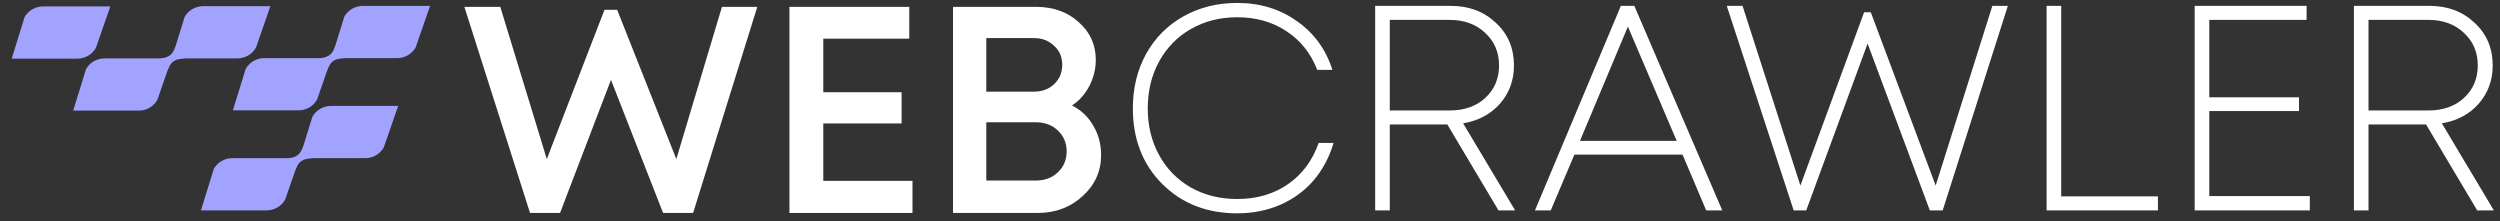 <?xml version="1.0" encoding="UTF-8"?> <svg xmlns="http://www.w3.org/2000/svg" width="192" height="17" viewBox="0 0 192 17" fill="none"><rect x="0" y="0" width="192" height="17" fill="#333333" stroke="none"/> <path d="M18.869 5.291L17.883 8.476L22.931 8.476C23.518 8.476 24.06 8.16 24.35 7.65L25.456 4.465H20.288C19.701 4.465 19.159 4.781 18.869 5.291H18.869Z" fill="#A2A2FF"></path> <path d="M26.443 1.28L25.456 4.464L30.505 4.464C31.091 4.464 31.634 4.149 31.923 3.638L33.029 0.454H27.861C27.274 0.454 26.732 0.769 26.442 1.28H26.443Z" fill="#A2A2FF"></path> <path d="M26.456 4.464L25.728 3.583C25.531 4.175 25.187 4.417 24.599 4.465L25.134 5.386C25.407 4.664 25.677 4.524 26.456 4.464Z" fill="#A2A2FF"></path> <path d="M1.885 1.319L0.899 4.504L5.947 4.504C6.534 4.504 7.076 4.188 7.366 3.678L8.472 0.493H3.304C2.717 0.493 2.175 0.809 1.885 1.319H1.885Z" fill="#A2A2FF"></path> <path d="M6.606 5.311L5.619 8.495L10.668 8.495C11.255 8.495 11.797 8.18 12.086 7.669L13.192 4.485H8.024C7.437 4.485 6.895 4.8 6.605 5.311H6.606Z" fill="#A2A2FF"></path> <path d="M14.179 1.299L13.192 4.484L18.241 4.484C18.828 4.484 19.37 4.168 19.66 3.658L20.765 0.473H15.598C15.01 0.473 14.469 0.789 14.178 1.299H14.179Z" fill="#A2A2FF"></path> <path d="M14.193 4.484L13.465 3.603C13.267 4.195 12.924 4.437 12.335 4.484L12.87 5.405C13.143 4.684 13.413 4.544 14.193 4.484Z" fill="#A2A2FF"></path> <path d="M16.419 12.973L15.432 16.157L20.481 16.157C21.067 16.157 21.61 15.842 21.899 15.332L23.005 12.147H17.837C17.25 12.147 16.708 12.462 16.418 12.973H16.419Z" fill="#A2A2FF"></path> <path d="M23.992 8.962L23.006 12.147L28.054 12.147C28.641 12.147 29.183 11.832 29.473 11.321L30.579 8.136H25.411C24.824 8.136 24.282 8.452 23.992 8.962H23.992Z" fill="#A2A2FF"></path> <path d="M24.006 12.146L23.278 11.266C23.081 11.858 22.737 12.1 22.149 12.147L22.683 13.068C22.956 12.346 23.227 12.207 24.006 12.146Z" fill="#A2A2FF"></path> <path d="M95.014 16.383C92.68 16.383 90.758 15.627 89.247 14.116C87.751 12.605 87.003 10.675 87.003 8.327C87.003 6.771 87.34 5.379 88.013 4.153C88.701 2.911 89.658 1.946 90.885 1.258C92.112 0.57 93.488 0.226 95.014 0.226C96.764 0.226 98.29 0.689 99.592 1.617C100.908 2.529 101.821 3.779 102.33 5.364H101.163C100.669 4.093 99.884 3.105 98.807 2.402C97.729 1.684 96.465 1.325 95.014 1.325C93.698 1.325 92.516 1.624 91.469 2.223C90.436 2.806 89.621 3.637 89.023 4.714C88.439 5.776 88.147 6.98 88.147 8.327C88.147 9.658 88.439 10.855 89.023 11.917C89.606 12.979 90.421 13.809 91.469 14.408C92.516 14.991 93.698 15.283 95.014 15.283C96.51 15.283 97.804 14.909 98.896 14.161C100.003 13.398 100.796 12.336 101.275 10.975H102.419C102.09 12.082 101.574 13.046 100.871 13.869C100.168 14.677 99.315 15.298 98.313 15.732C97.311 16.166 96.211 16.383 95.014 16.383Z" fill="white"></path> <path d="M115.083 16.158L111.156 9.561H106.735V16.158H105.613V0.45H111.403C112.809 0.45 113.968 0.884 114.881 1.752C115.809 2.604 116.272 3.696 116.272 5.028C116.272 6.165 115.913 7.145 115.195 7.968C114.477 8.775 113.535 9.277 112.368 9.471L116.362 16.158H115.083ZM106.735 1.527V8.484H111.335C112.458 8.484 113.37 8.162 114.073 7.519C114.776 6.86 115.128 6.03 115.128 5.028C115.128 4.011 114.769 3.173 114.051 2.514C113.348 1.856 112.443 1.527 111.335 1.527H106.735Z" fill="white"></path> <path d="M131.036 16.158L129.218 11.872H120.915L119.098 16.158H117.886L124.483 0.45H125.516L132.27 16.158H131.036ZM125.022 2.043L121.342 10.817H128.77L125.022 2.043Z" fill="white"></path> <path d="M153.013 0.45H154.203L149.199 16.158H148.211L143.431 3.345L138.719 16.158H137.754L132.615 0.45H133.827L138.27 14.251L143.162 0.944H143.678L148.66 14.251L153.013 0.45Z" fill="white"></path> <path d="M158.3 15.081H165.728V16.158H157.178V0.45H158.3V15.081Z" fill="white"></path> <path d="M169.673 15.059H177.393V16.158H168.551V0.45H177.146V1.527H169.673V7.474H176.563V8.529H169.673V15.059Z" fill="white"></path> <path d="M190.25 16.158L186.322 9.561H181.902V16.158H180.78V0.45H186.569C187.976 0.45 189.135 0.884 190.048 1.752C190.975 2.604 191.439 3.696 191.439 5.028C191.439 6.165 191.08 7.145 190.362 7.968C189.644 8.775 188.701 9.277 187.534 9.471L191.529 16.158H190.25ZM181.902 1.527V8.484H186.502C187.624 8.484 188.537 8.162 189.24 7.519C189.943 6.86 190.294 6.03 190.294 5.028C190.294 4.011 189.935 3.173 189.217 2.514C188.514 1.856 187.609 1.527 186.502 1.527H181.902Z" fill="white"></path> <path d="M55.447 0.527H58.16L53.231 16.354H50.925L46.923 6.134L43.012 16.354H40.705L35.664 0.527H38.422L41.994 12.216L46.426 0.753H47.398L51.942 12.216L55.447 0.527Z" fill="white"></path> <path d="M63.229 13.889H70.079V16.354H60.629V0.527H69.831V2.969H63.229V7.084H69.243V9.48H63.229V13.889Z" fill="white"></path> <path d="M82.326 8.101C83.019 8.448 83.562 8.96 83.954 9.639C84.361 10.302 84.564 11.063 84.564 11.922C84.564 13.158 84.09 14.206 83.14 15.065C82.205 15.924 81.06 16.354 79.703 16.354H73.192V0.527H79.568C80.894 0.527 81.987 0.919 82.846 1.703C83.72 2.471 84.157 3.436 84.157 4.597C84.157 5.29 83.992 5.961 83.66 6.609C83.328 7.242 82.884 7.739 82.326 8.101ZM81.58 4.981C81.58 4.378 81.369 3.888 80.947 3.512C80.54 3.12 80.027 2.924 79.409 2.924H75.747V7.039H79.409C80.042 7.039 80.562 6.843 80.969 6.451C81.376 6.059 81.58 5.569 81.58 4.981ZM79.545 13.867C80.238 13.867 80.804 13.655 81.241 13.233C81.693 12.811 81.919 12.276 81.919 11.628C81.919 10.98 81.693 10.445 81.241 10.023C80.804 9.601 80.238 9.39 79.545 9.39H75.747V13.867H79.545Z" fill="white"></path> </svg> 